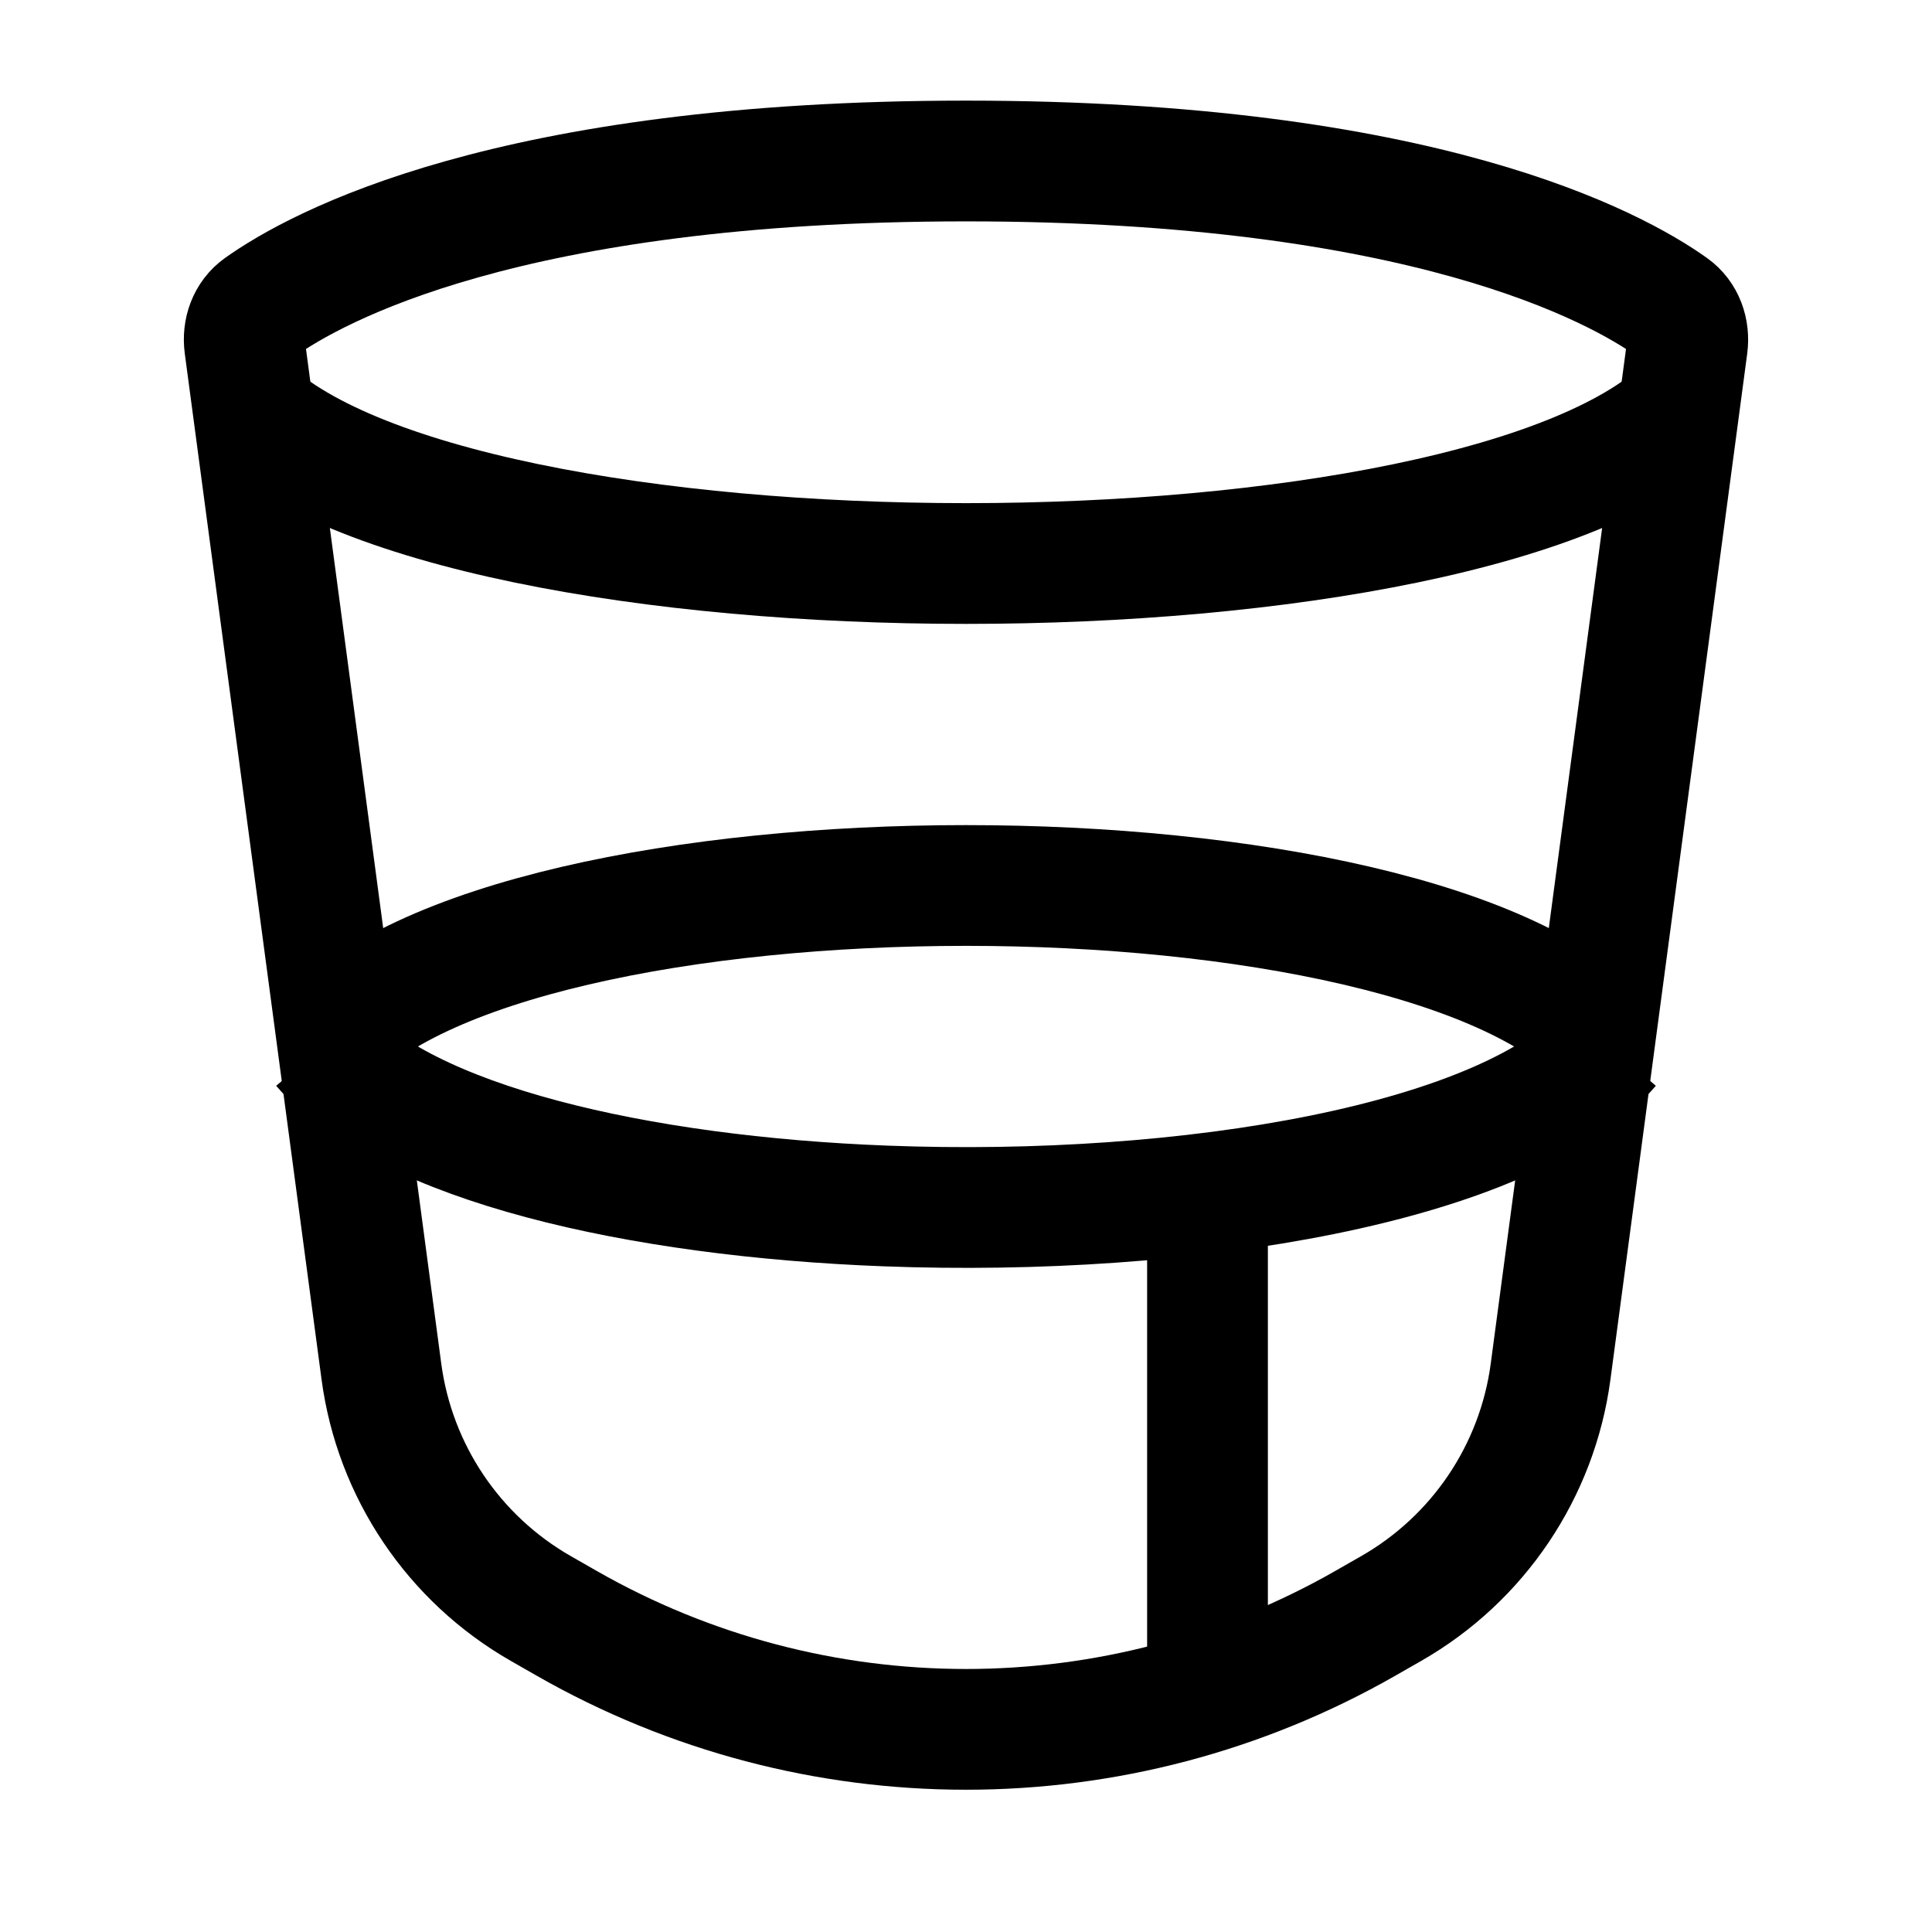<?xml version="1.0" encoding="utf-8"?><!-- Скачано с сайта svg4.ru / Downloaded from svg4.ru -->
<svg width="800px" height="800px" viewBox="0 0 24 24" fill="none" xmlns="http://www.w3.org/2000/svg">
<path d="M3.039 4.294C3.014 4.109 3.079 3.923 3.231 3.815C3.927 3.32 6.314 2 12 2C17.686 2 20.073 3.32 20.769 3.815C20.921 3.923 20.985 4.109 20.961 4.294L19.262 17.038C19.097 18.274 18.364 19.363 17.281 19.982L16.961 20.165C13.887 21.922 10.113 21.922 7.039 20.165L6.719 19.982C5.636 19.363 4.903 18.274 4.738 17.038L3.039 4.294Z" stroke="#000000" stroke-width="1.5"/>
<path d="M3 5C5.571 7.667 18.429 7.667 21 5" stroke="#000000" stroke-width="1.5"/>
<path d="M4 13C5.032 14.203 7.925 14.864 11 14.981C14.739 15.124 18.746 14.463 20 13" stroke="#000000" stroke-width="1.5"/>
<path d="M15 14.823V20.5" stroke="#000000" stroke-width="1.5"/>
<path d="M4 13C6.286 10.333 17.714 10.333 20 13" stroke="#000000" stroke-width="1.5"/>
</svg>